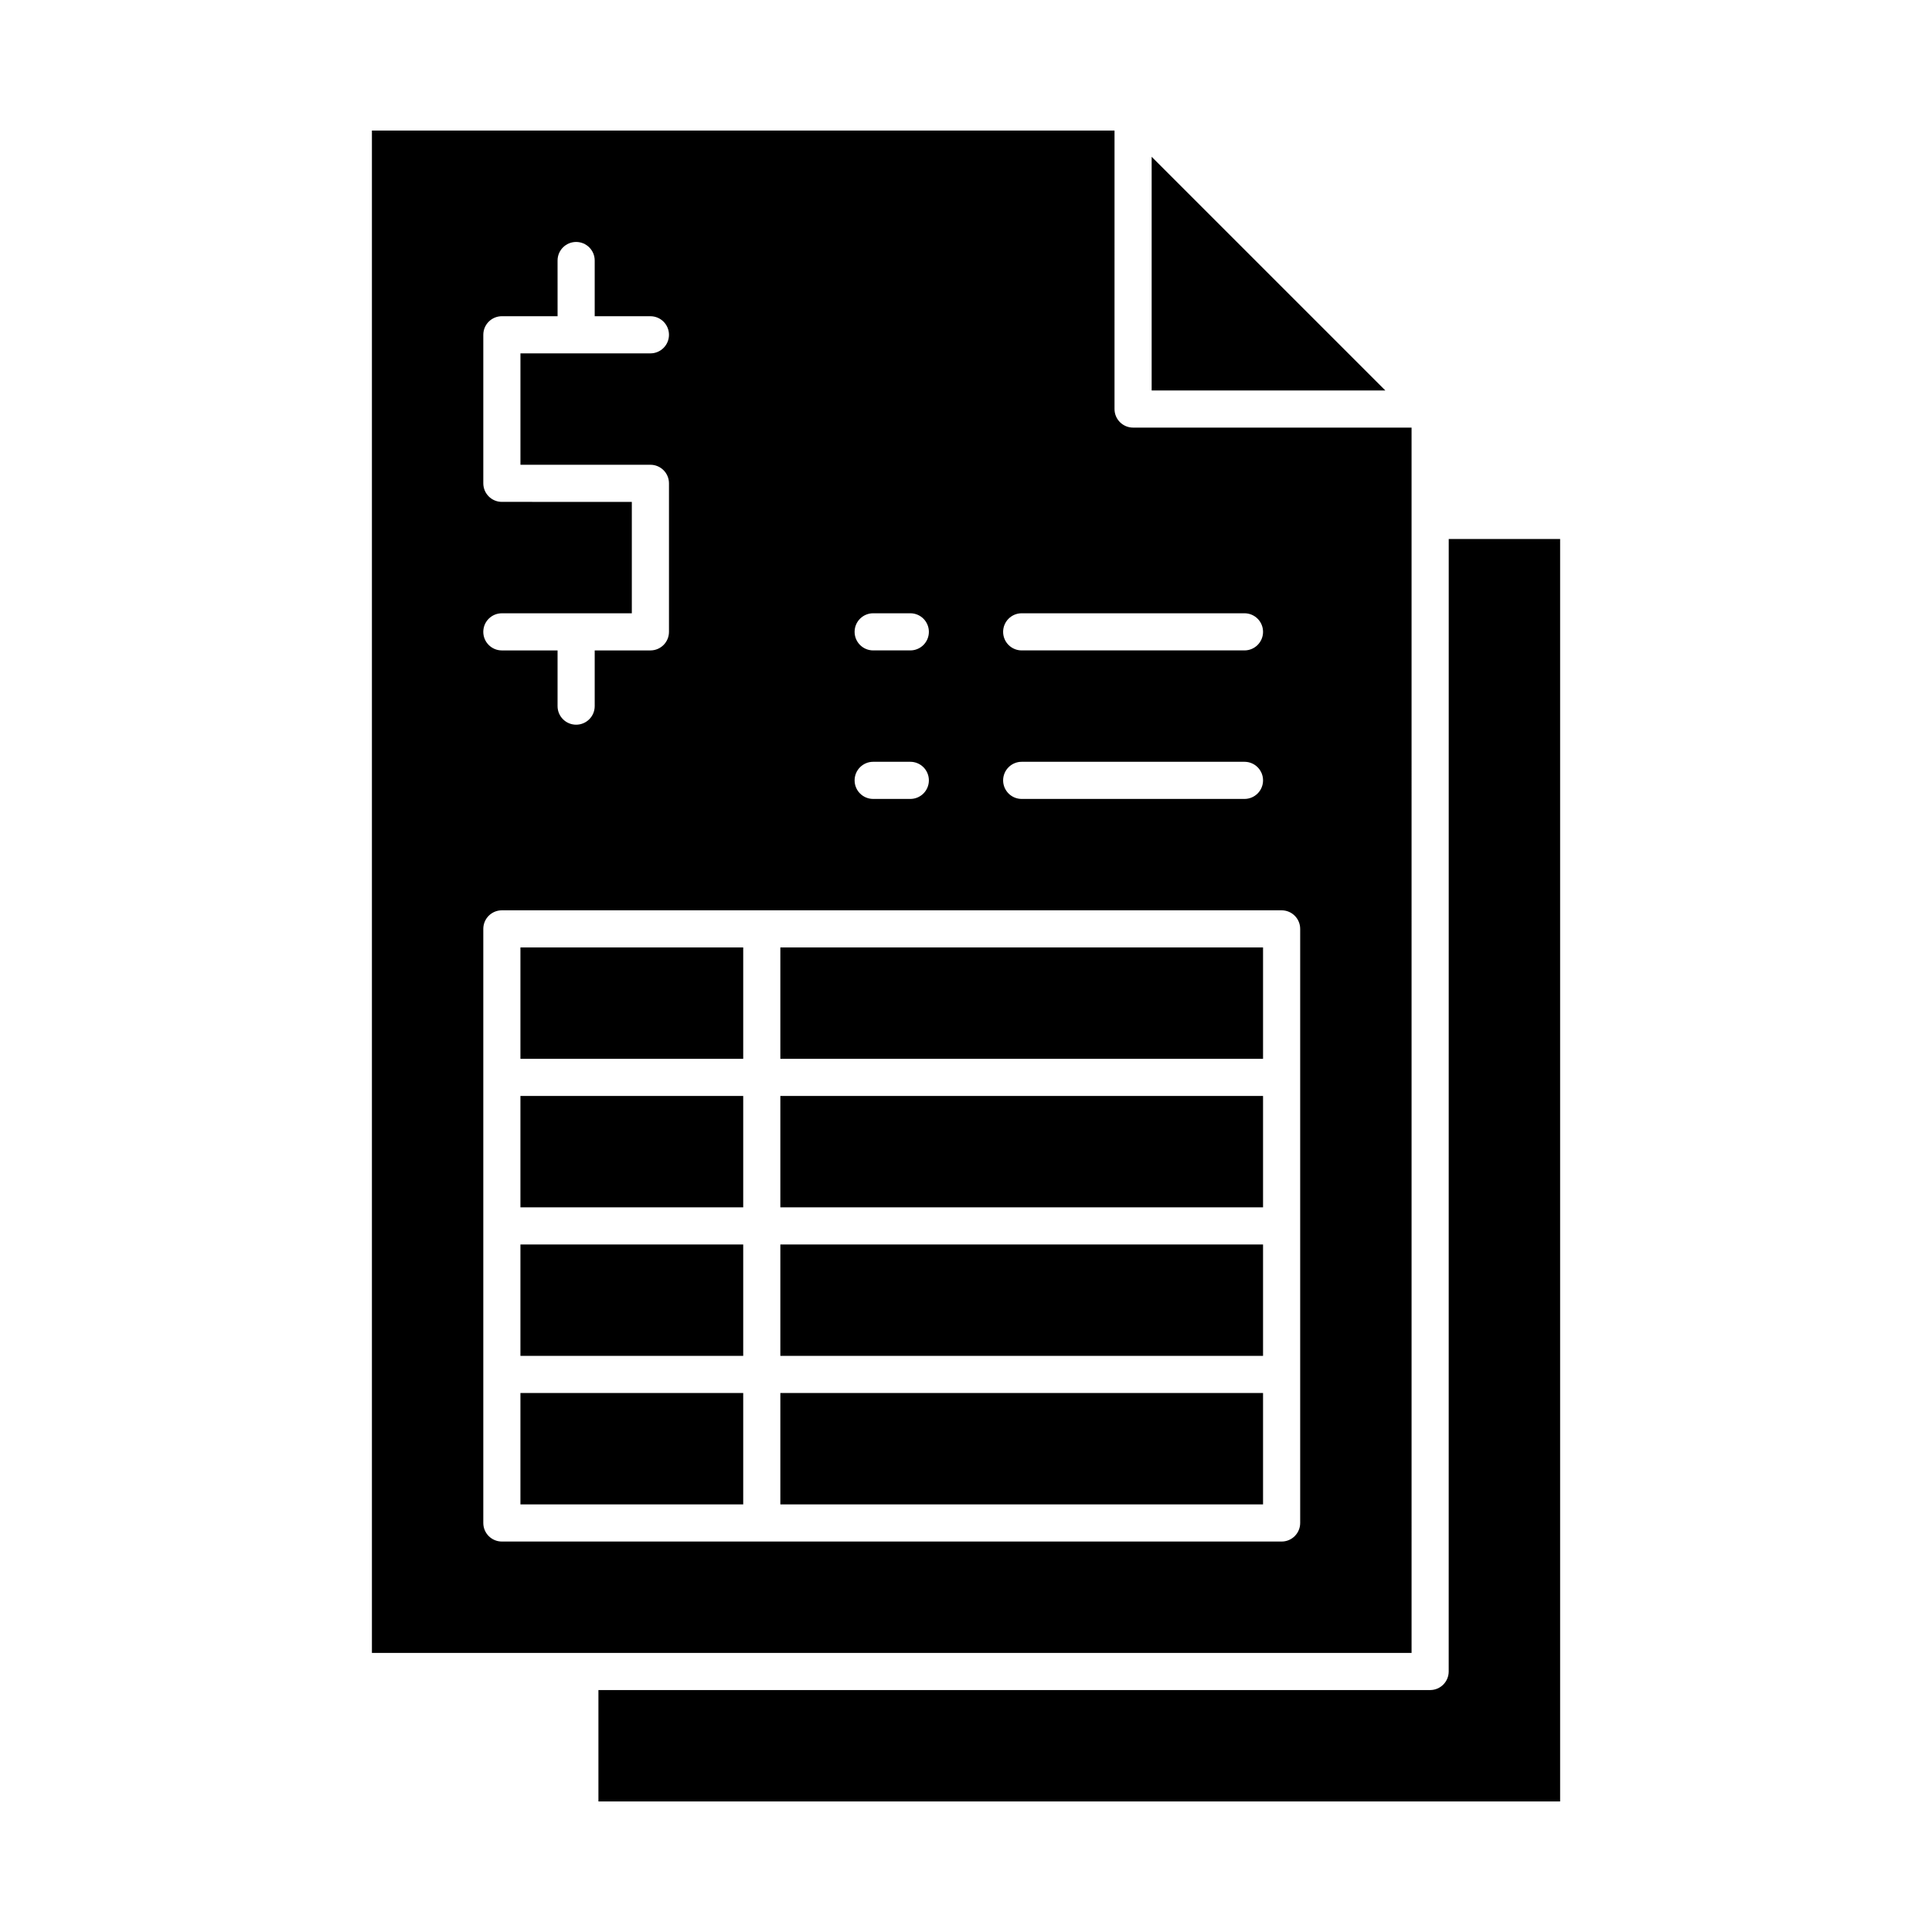 <?xml version="1.0" encoding="UTF-8"?>
<!-- Uploaded to: SVG Find, www.svgrepo.com, Generator: SVG Find Mixer Tools -->
<svg fill="#000000" width="800px" height="800px" version="1.1" viewBox="144 144 512 512" xmlns="http://www.w3.org/2000/svg">
 <g>
  <path d="m281.92 395.08h59.039v29.52h-59.039z"/>
  <path d="m350.8 513.16h127.92v29.52h-127.92z"/>
  <path d="m281.92 473.8h59.039v29.52h-59.039z"/>
  <path d="m281.92 513.16h59.039v29.52h-59.039z"/>
  <path d="m281.92 434.44h59.039v29.52h-59.039z"/>
  <path d="m350.8 473.8h127.92v29.52h-127.92z"/>
  <path d="m527.92 586.96c0 2.719-2.203 4.922-4.922 4.922l-220.41-0.004v29.52h254.86v-334.56h-29.52z"/>
  <path d="m350.8 434.44h127.92v29.52h-127.92z"/>
  <path d="m449.2 185.55v61.922h61.922z"/>
  <path d="m518.08 257.32h-73.801c-2.719 0-4.922-2.203-4.922-4.922l0.004-73.797h-196.8v403.44h275.52zm-103.32 49.203h59.039c2.719 0 4.922 2.203 4.922 4.922s-2.203 4.922-4.922 4.922h-59.039c-2.719 0-4.922-2.203-4.922-4.922 0.004-2.719 2.207-4.922 4.922-4.922zm0 39.359h59.039c2.719 0 4.922 2.203 4.922 4.922s-2.203 4.922-4.922 4.922h-59.039c-2.719 0-4.922-2.203-4.922-4.922 0.004-2.719 2.207-4.922 4.922-4.922zm-39.359-39.359h9.84c2.719 0 4.922 2.203 4.922 4.922s-2.203 4.922-4.922 4.922h-9.84c-2.719 0-4.922-2.203-4.922-4.922s2.203-4.922 4.922-4.922zm0 39.359h9.84c2.719 0 4.922 2.203 4.922 4.922s-2.203 4.922-4.922 4.922h-9.84c-2.719 0-4.922-2.203-4.922-4.922s2.203-4.922 4.922-4.922zm-98.398-68.879c-2.719 0-4.922-2.203-4.922-4.922v-39.359c0-2.719 2.203-4.922 4.922-4.922h14.762l-0.004-14.758c0-2.719 2.203-4.922 4.922-4.922s4.922 2.203 4.922 4.922v14.762h14.762c2.719 0 4.922 2.203 4.922 4.922s-2.203 4.922-4.922 4.922h-34.441v29.52h34.441c2.719 0 4.922 2.203 4.922 4.922v39.359c0 2.719-2.203 4.922-4.922 4.922h-14.762v14.762c0 2.719-2.203 4.922-4.922 4.922s-4.922-2.203-4.922-4.922v-14.762h-14.762c-2.719 0-4.922-2.203-4.922-4.922s2.203-4.922 4.922-4.922h34.441v-29.52zm211.56 270.6c0 2.719-2.203 4.922-4.922 4.922h-206.64c-2.719 0-4.922-2.203-4.922-4.922v-78.719-78.719c0-2.719 2.203-4.922 4.922-4.922h206.64c2.719 0 4.922 2.203 4.922 4.922v157.44z"/>
  <path d="m350.8 395.08h127.92v29.52h-127.92z"/>
 </g>
</svg>